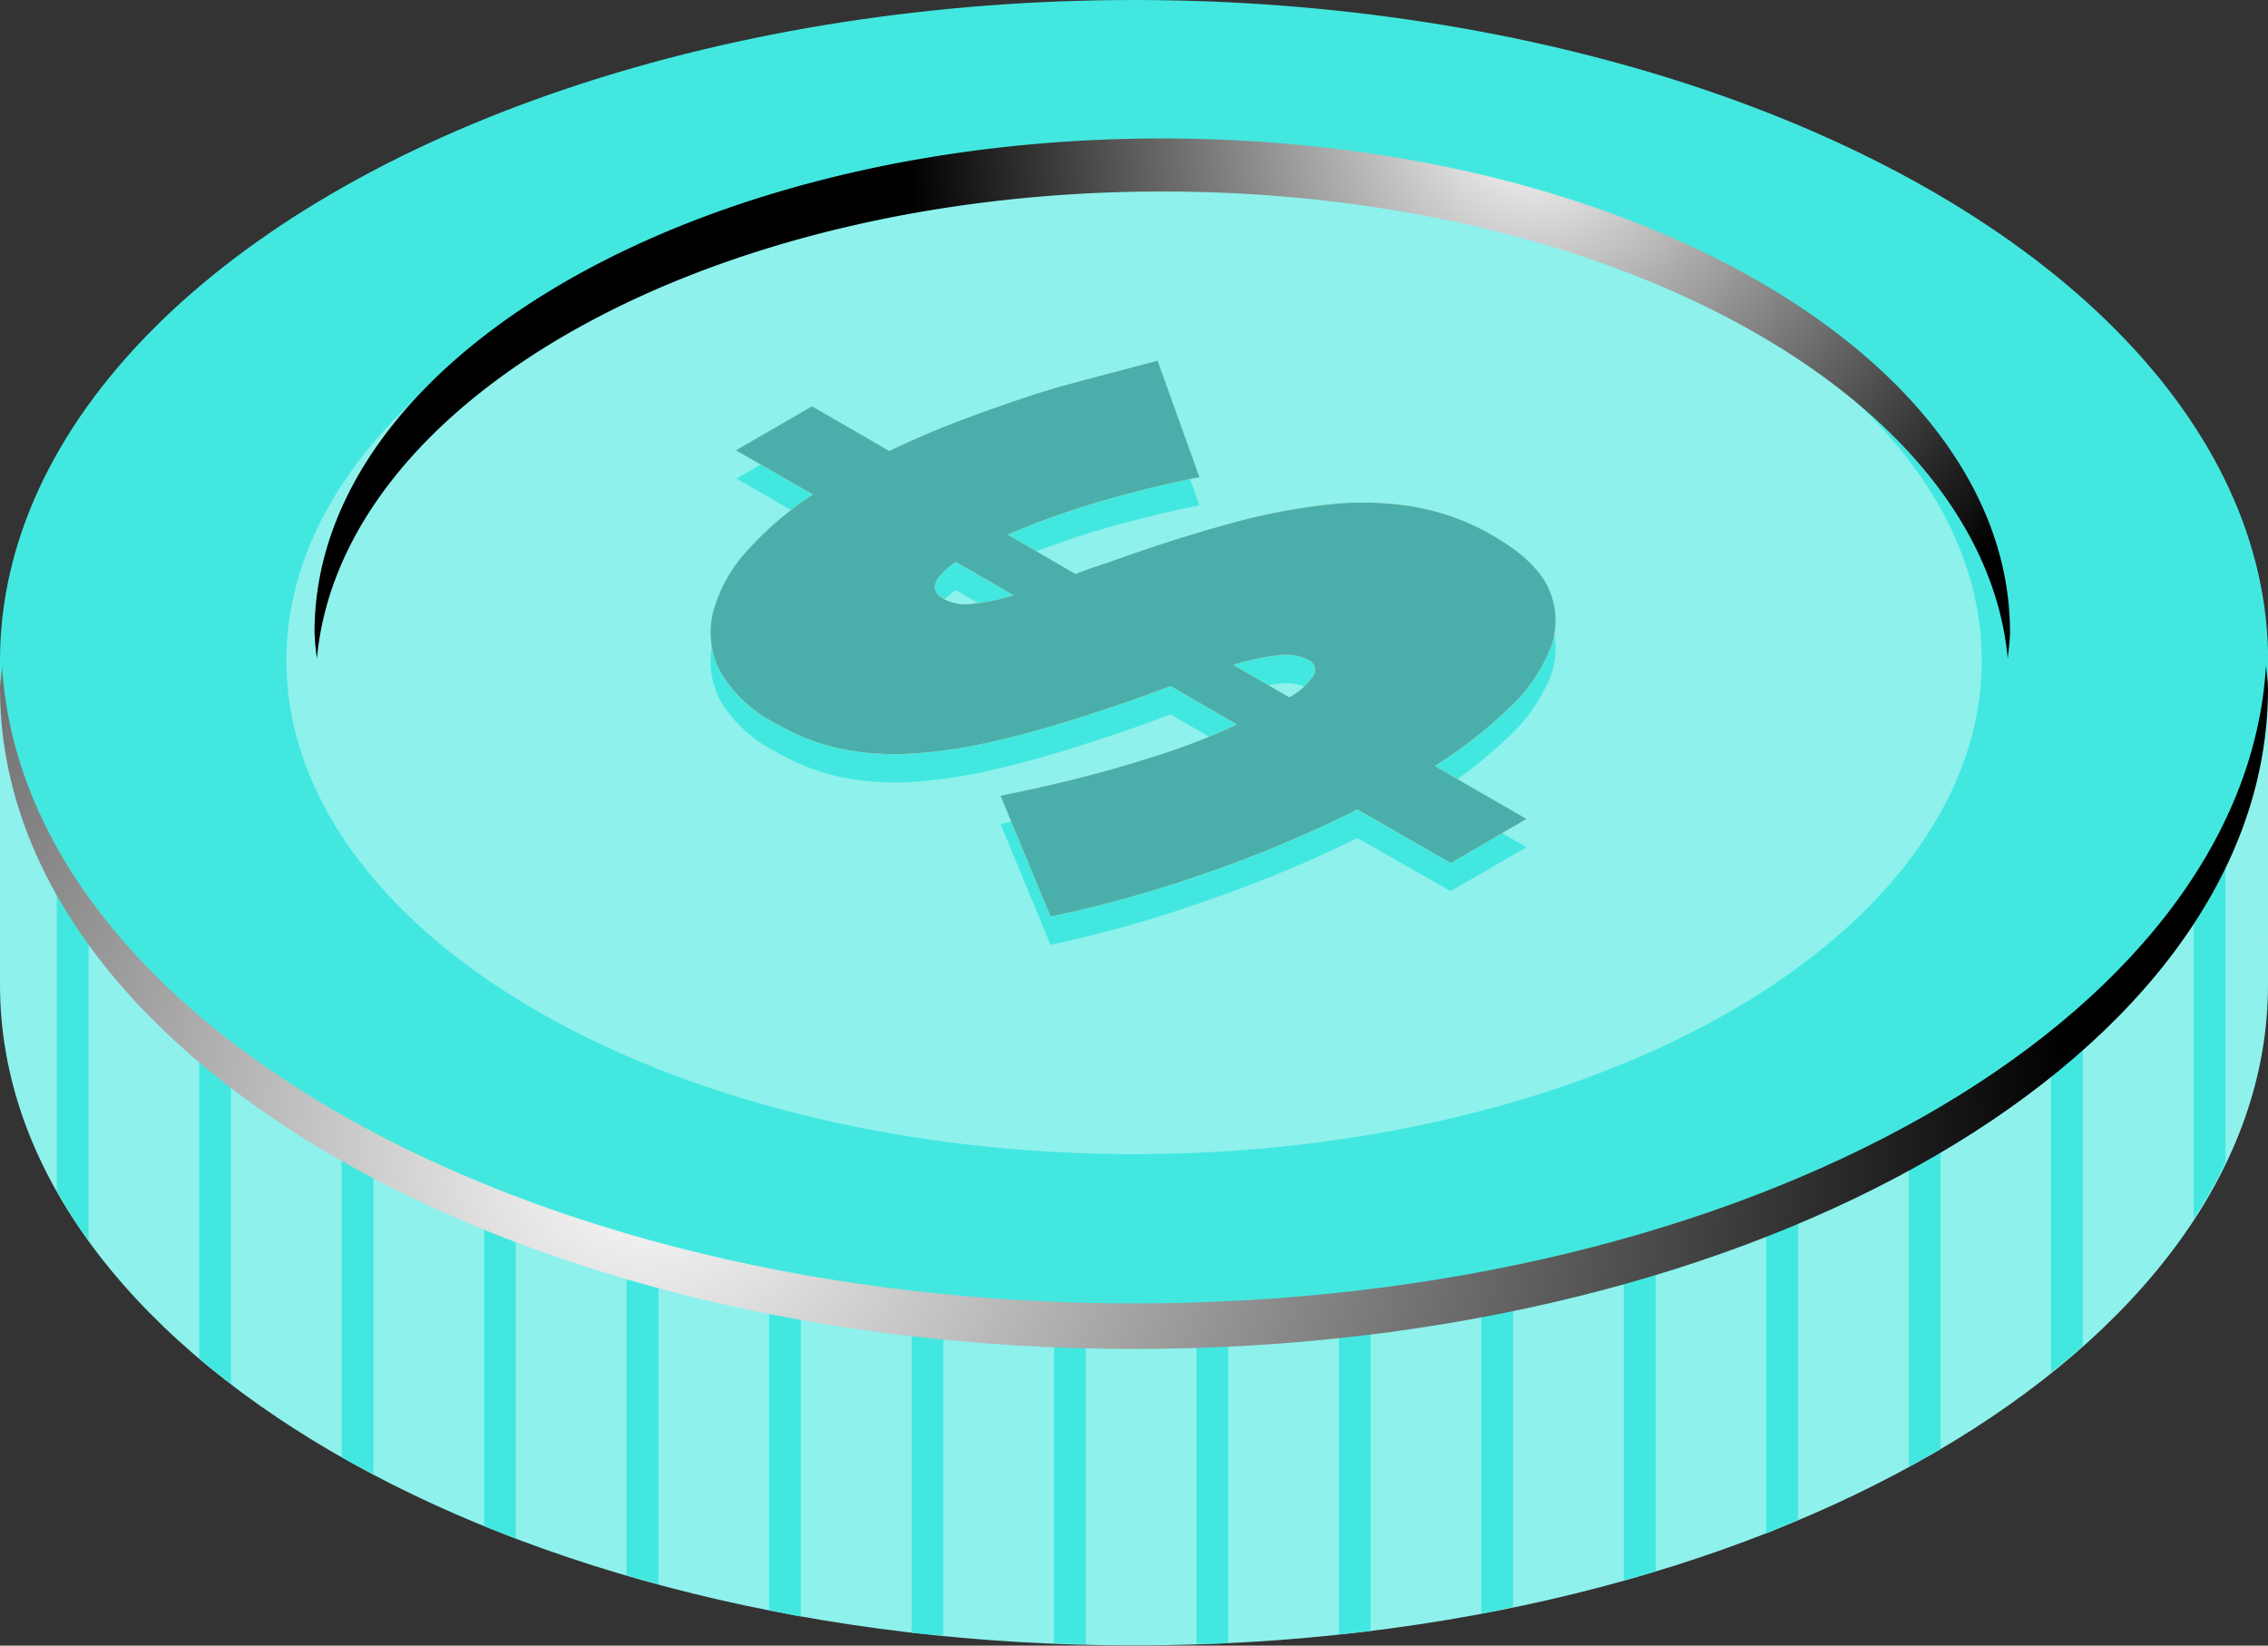 <?xml version="1.0" encoding="UTF-8"?> <svg xmlns="http://www.w3.org/2000/svg" xmlns:xlink="http://www.w3.org/1999/xlink" viewBox="0 0 181.35 131.56"><rect x="0" y="0" width="181.35" height="131.56" fill="#333333" stroke="none"/> <defs> <style>.cls-1{isolation:isolate;}.cls-2{fill:#8ef1ec;}.cls-3{mix-blend-mode:multiply;}.cls-4{fill:url(#linear-gradient);}.cls-5{fill:url(#linear-gradient-2);}.cls-6{fill:#42e8e0;}.cls-7,.cls-8{mix-blend-mode:screen;}.cls-7{fill:url(#White_Black_Radial);}.cls-8{fill:url(#White_Black_Radial-2);}.cls-9{fill:url(#linear-gradient-3);}.cls-10{fill:#4aafab;}</style> <linearGradient id="linear-gradient" y1="75" x2="0.03" y2="75" gradientUnits="userSpaceOnUse"> <stop offset="0" stop-color="#ffbb96"></stop> <stop offset="0.23" stop-color="#fffbc9"></stop> <stop offset="0.54" stop-color="#f9b673"></stop> <stop offset="0.64" stop-color="#f9b876"></stop> <stop offset="0.72" stop-color="#fabe81"></stop> <stop offset="0.81" stop-color="#fcc993"></stop> <stop offset="0.86" stop-color="#fed2a3"></stop> <stop offset="0.97" stop-color="#ffc28c"></stop> </linearGradient> <linearGradient id="linear-gradient-2" x1="181.32" y1="75" x2="181.35" y2="75" xlink:href="#linear-gradient"></linearGradient> <radialGradient id="White_Black_Radial" cx="51.7" cy="91.64" r="113.97" gradientUnits="userSpaceOnUse"> <stop offset="0" stop-color="#fff"></stop> <stop offset="1"></stop> </radialGradient> <radialGradient id="White_Black_Radial-2" cx="122.59" cy="9.55" r="50.13" xlink:href="#White_Black_Radial"></radialGradient> <linearGradient id="linear-gradient-3" x1="156.84" y1="14.5" x2="99.22" y2="45.95" gradientUnits="userSpaceOnUse"> <stop offset="0.04" stop-color="#ffba78"></stop> <stop offset="0.4" stop-color="#ffc987"></stop> <stop offset="1" stop-color="#feeca8"></stop> </linearGradient> </defs> <g class="cls-1"> <g id="Слой_2" data-name="Слой 2"> <g id="Layer_1" data-name="Layer 1"> <path class="cls-2" d="M181.35,52.44H0V78H0c0,.25,0,.49,0,.73,0,29.16,40.6,52.81,90.68,52.81s90.67-23.65,90.67-52.81c0-.24,0-.48,0-.73h0Z"></path> <g class="cls-3"> <path class="cls-4" d="M0,74.63v.73c0-.24,0-.48,0-.73Z"></path> <path class="cls-5" d="M181.35,75.36v-.73h0C181.33,74.88,181.35,75.12,181.35,75.36Z"></path> </g> <path class="cls-6" d="M118.45,129c.86-.16,1.69-.37,2.54-.54v-67h-2.54Z"></path> <path class="cls-6" d="M129.84,126.32c.85-.24,1.71-.46,2.55-.71V61.42h-2.55Z"></path> <path class="cls-6" d="M141.23,122.59c.88-.35,1.69-.74,2.55-1.1V61.42h-2.55Z"></path> <path class="cls-6" d="M107.06,130.65c.85-.09,1.7-.16,2.54-.26v-69h-2.54Z"></path> <path class="cls-6" d="M164,109.72c.86-.7,1.73-1.39,2.54-2.11V61.42H164Z"></path> <path class="cls-6" d="M175.41,97.43a38.77,38.77,0,0,0,2.54-4.5V61.42h-2.54Z"></path> <path class="cls-6" d="M152.63,117.24c.84-.46,1.72-.91,2.54-1.39V61.42h-2.54Z"></path> <path class="cls-6" d="M95.67,131.41c.85,0,1.7,0,2.54-.08V61.42H95.67Z"></path> <path class="cls-6" d="M84.28,131.37l2.54.07v-70H84.28Z"></path> <path class="cls-6" d="M61.5,128.71c.85.17,1.67.37,2.54.52V61.42H61.5Z"></path> <path class="cls-6" d="M72.89,130.53c.83.09,1.7.14,2.54.22V61.42H72.89Z"></path> <path class="cls-6" d="M50.1,125.93l2.55.71V61.42H50.1Z"></path> <path class="cls-6" d="M4.54,95.19a42.44,42.44,0,0,0,2.54,4V61.42H4.54Z"></path> <path class="cls-6" d="M15.93,108.62c.8.68,1.69,1.32,2.54,2V61.42H15.93Z"></path> <path class="cls-6" d="M38.71,122l2.54,1V61.42H38.71Z"></path> <path class="cls-6" d="M27.32,116.49c.82.47,1.69.9,2.54,1.35V61.42H27.32Z"></path> <ellipse class="cls-6" cx="90.68" cy="52.8" rx="90.68" ry="52.8"></ellipse> <path class="cls-7" d="M90.68,104.2c-49,0-88.85-22.67-90.52-51,0,.61-.16,1.21-.16,1.83,0,29.17,40.6,52.81,90.68,52.81s90.67-23.64,90.67-52.81c0-.62-.12-1.22-.16-1.83C179.52,81.53,139.69,104.2,90.68,104.2Z"></path> <ellipse class="cls-2" cx="90.68" cy="52.8" rx="67.78" ry="39.47"></ellipse> <path class="cls-8" d="M92.94,15.31c36.2,0,65.69,16.54,67.6,37.35.06-.7.18-1.4.18-2.12,0-21.8-30.35-39.47-67.78-39.47S25.15,28.74,25.15,50.54a21.13,21.13,0,0,0,.19,2.12C27.24,31.85,56.73,15.31,92.94,15.31Z"></path> <path class="cls-6" d="M95.91,40.41q-2.52.48-5.23,1.2c-1.56.39-3.23.87-5,1.46S82.19,44.3,80.57,45L86,48.15c.54-.22,1.13-.44,1.78-.65s1.31-.44,2-.69q4.63-1.64,8.73-2.74a48.82,48.82,0,0,1,7.71-1.48,24.92,24.92,0,0,1,6.88.19,18.79,18.79,0,0,1,6.29,2.31c2.38,1.37,3.88,2.84,4.52,4.41a6.21,6.21,0,0,1,0,4.75,13.68,13.68,0,0,1-3.4,4.76,37.07,37.07,0,0,1-5.78,4.49l7.33,4.23L116,71.24,108.53,67A100.62,100.62,0,0,1,96.47,72,96.64,96.64,0,0,1,84,75.53l-4-9.66c2-.4,4.17-.87,6.35-1.43q2.76-.69,6.15-1.77a54.87,54.87,0,0,0,6.42-2.49l-5.32-3.07c-1.9.72-3.85,1.41-5.87,2.06-3,1-5.78,1.79-8.26,2.35a37.82,37.82,0,0,1-6.8,1A21.34,21.34,0,0,1,67,62.07a17.56,17.56,0,0,1-5-2A10.7,10.7,0,0,1,57.59,56a6.75,6.75,0,0,1-.6-4.66,11.79,11.79,0,0,1,2.62-4.86A26.33,26.33,0,0,1,65,41.79l-6.11-3.53,6.09-3.52,6.18,3.57c1.83-.88,3.7-1.68,5.59-2.4s3.78-1.38,5.65-2,3.68-1.12,5.41-1.58l4.8-1.27ZM75.44,50.13a3.76,3.76,0,0,0,2.25.41,16.66,16.66,0,0,0,3.34-.7l-4.6-2.66Q73.68,49.11,75.44,50.13ZM104.56,55a4.1,4.1,0,0,0-2.4-.33,19.84,19.84,0,0,0-3.55.76L103.09,58a5.28,5.28,0,0,0,2-1.84A.91.91,0,0,0,104.56,55Z"></path> <path class="cls-9" d="M95.91,38.15q-2.52.48-5.23,1.2c-1.56.39-3.23.87-5,1.46s-3.48,1.23-5.1,1.93L86,45.89c.54-.22,1.13-.44,1.78-.65s1.31-.44,2-.69q4.63-1.63,8.73-2.74a48.82,48.82,0,0,1,7.71-1.48,24.92,24.92,0,0,1,6.88.19,18.79,18.79,0,0,1,6.29,2.31c2.38,1.37,3.88,2.84,4.52,4.41a6.21,6.21,0,0,1,0,4.75,13.68,13.68,0,0,1-3.4,4.76,37.07,37.07,0,0,1-5.78,4.49l7.33,4.23L116,69l-7.45-4.29a100.62,100.62,0,0,1-12.06,5.07A96.64,96.64,0,0,1,84,73.27l-4-9.66c2-.4,4.17-.87,6.35-1.43q2.76-.69,6.15-1.77a54.87,54.87,0,0,0,6.42-2.49l-5.32-3.07c-1.9.72-3.85,1.41-5.87,2.06-3,1-5.78,1.79-8.26,2.35a38.82,38.82,0,0,1-6.8,1A21.32,21.32,0,0,1,67,59.81a17.56,17.56,0,0,1-5-2,10.7,10.7,0,0,1-4.41-4.12,6.75,6.75,0,0,1-.6-4.66,11.79,11.79,0,0,1,2.62-4.86A26.64,26.64,0,0,1,65,39.53L58.84,36l6.09-3.52,6.18,3.57c1.83-.88,3.7-1.68,5.59-2.4s3.78-1.38,5.65-2S86,30.57,87.76,30.1l4.8-1.27ZM75.44,47.87a3.76,3.76,0,0,0,2.25.41,16.66,16.66,0,0,0,3.34-.7l-4.6-2.66Q73.68,46.86,75.44,47.87Zm29.12,4.85a4.1,4.1,0,0,0-2.4-.33,19.84,19.84,0,0,0-3.55.76l4.48,2.59a5.28,5.28,0,0,0,2-1.84A.91.91,0,0,0,104.56,52.72Z"></path> <path class="cls-10" d="M95.91,38.15q-2.52.48-5.23,1.2c-1.56.39-3.23.87-5,1.46s-3.48,1.23-5.1,1.93L86,45.89c.54-.22,1.13-.44,1.78-.65s1.31-.44,2-.69q4.63-1.63,8.73-2.74a48.82,48.82,0,0,1,7.71-1.48,24.92,24.92,0,0,1,6.88.19,18.79,18.79,0,0,1,6.29,2.31c2.38,1.37,3.88,2.84,4.52,4.41a6.21,6.21,0,0,1,0,4.75,13.68,13.68,0,0,1-3.4,4.76,37.07,37.07,0,0,1-5.78,4.49l7.33,4.23L116,69l-7.45-4.29a100.62,100.62,0,0,1-12.06,5.07A96.64,96.64,0,0,1,84,73.27l-4-9.66c2-.4,4.17-.87,6.35-1.43q2.76-.69,6.15-1.77a54.87,54.87,0,0,0,6.42-2.49l-5.32-3.07c-1.9.72-3.85,1.41-5.87,2.06-3,1-5.78,1.79-8.26,2.35a38.82,38.82,0,0,1-6.8,1A21.32,21.32,0,0,1,67,59.81a17.56,17.56,0,0,1-5-2,10.7,10.7,0,0,1-4.41-4.12,6.75,6.75,0,0,1-.6-4.66,11.79,11.79,0,0,1,2.62-4.86A26.64,26.64,0,0,1,65,39.53L58.84,36l6.09-3.52,6.18,3.57c1.83-.88,3.7-1.68,5.59-2.4s3.78-1.38,5.65-2S86,30.57,87.76,30.1l4.8-1.27ZM75.44,47.87a3.76,3.76,0,0,0,2.25.41,16.66,16.66,0,0,0,3.34-.7l-4.6-2.66Q73.68,46.86,75.44,47.87Zm29.12,4.85a4.1,4.1,0,0,0-2.4-.33,19.84,19.84,0,0,0-3.55.76l4.48,2.59a5.28,5.28,0,0,0,2-1.84A.91.91,0,0,0,104.56,52.72Z"></path> </g> </g> </g> </svg> 